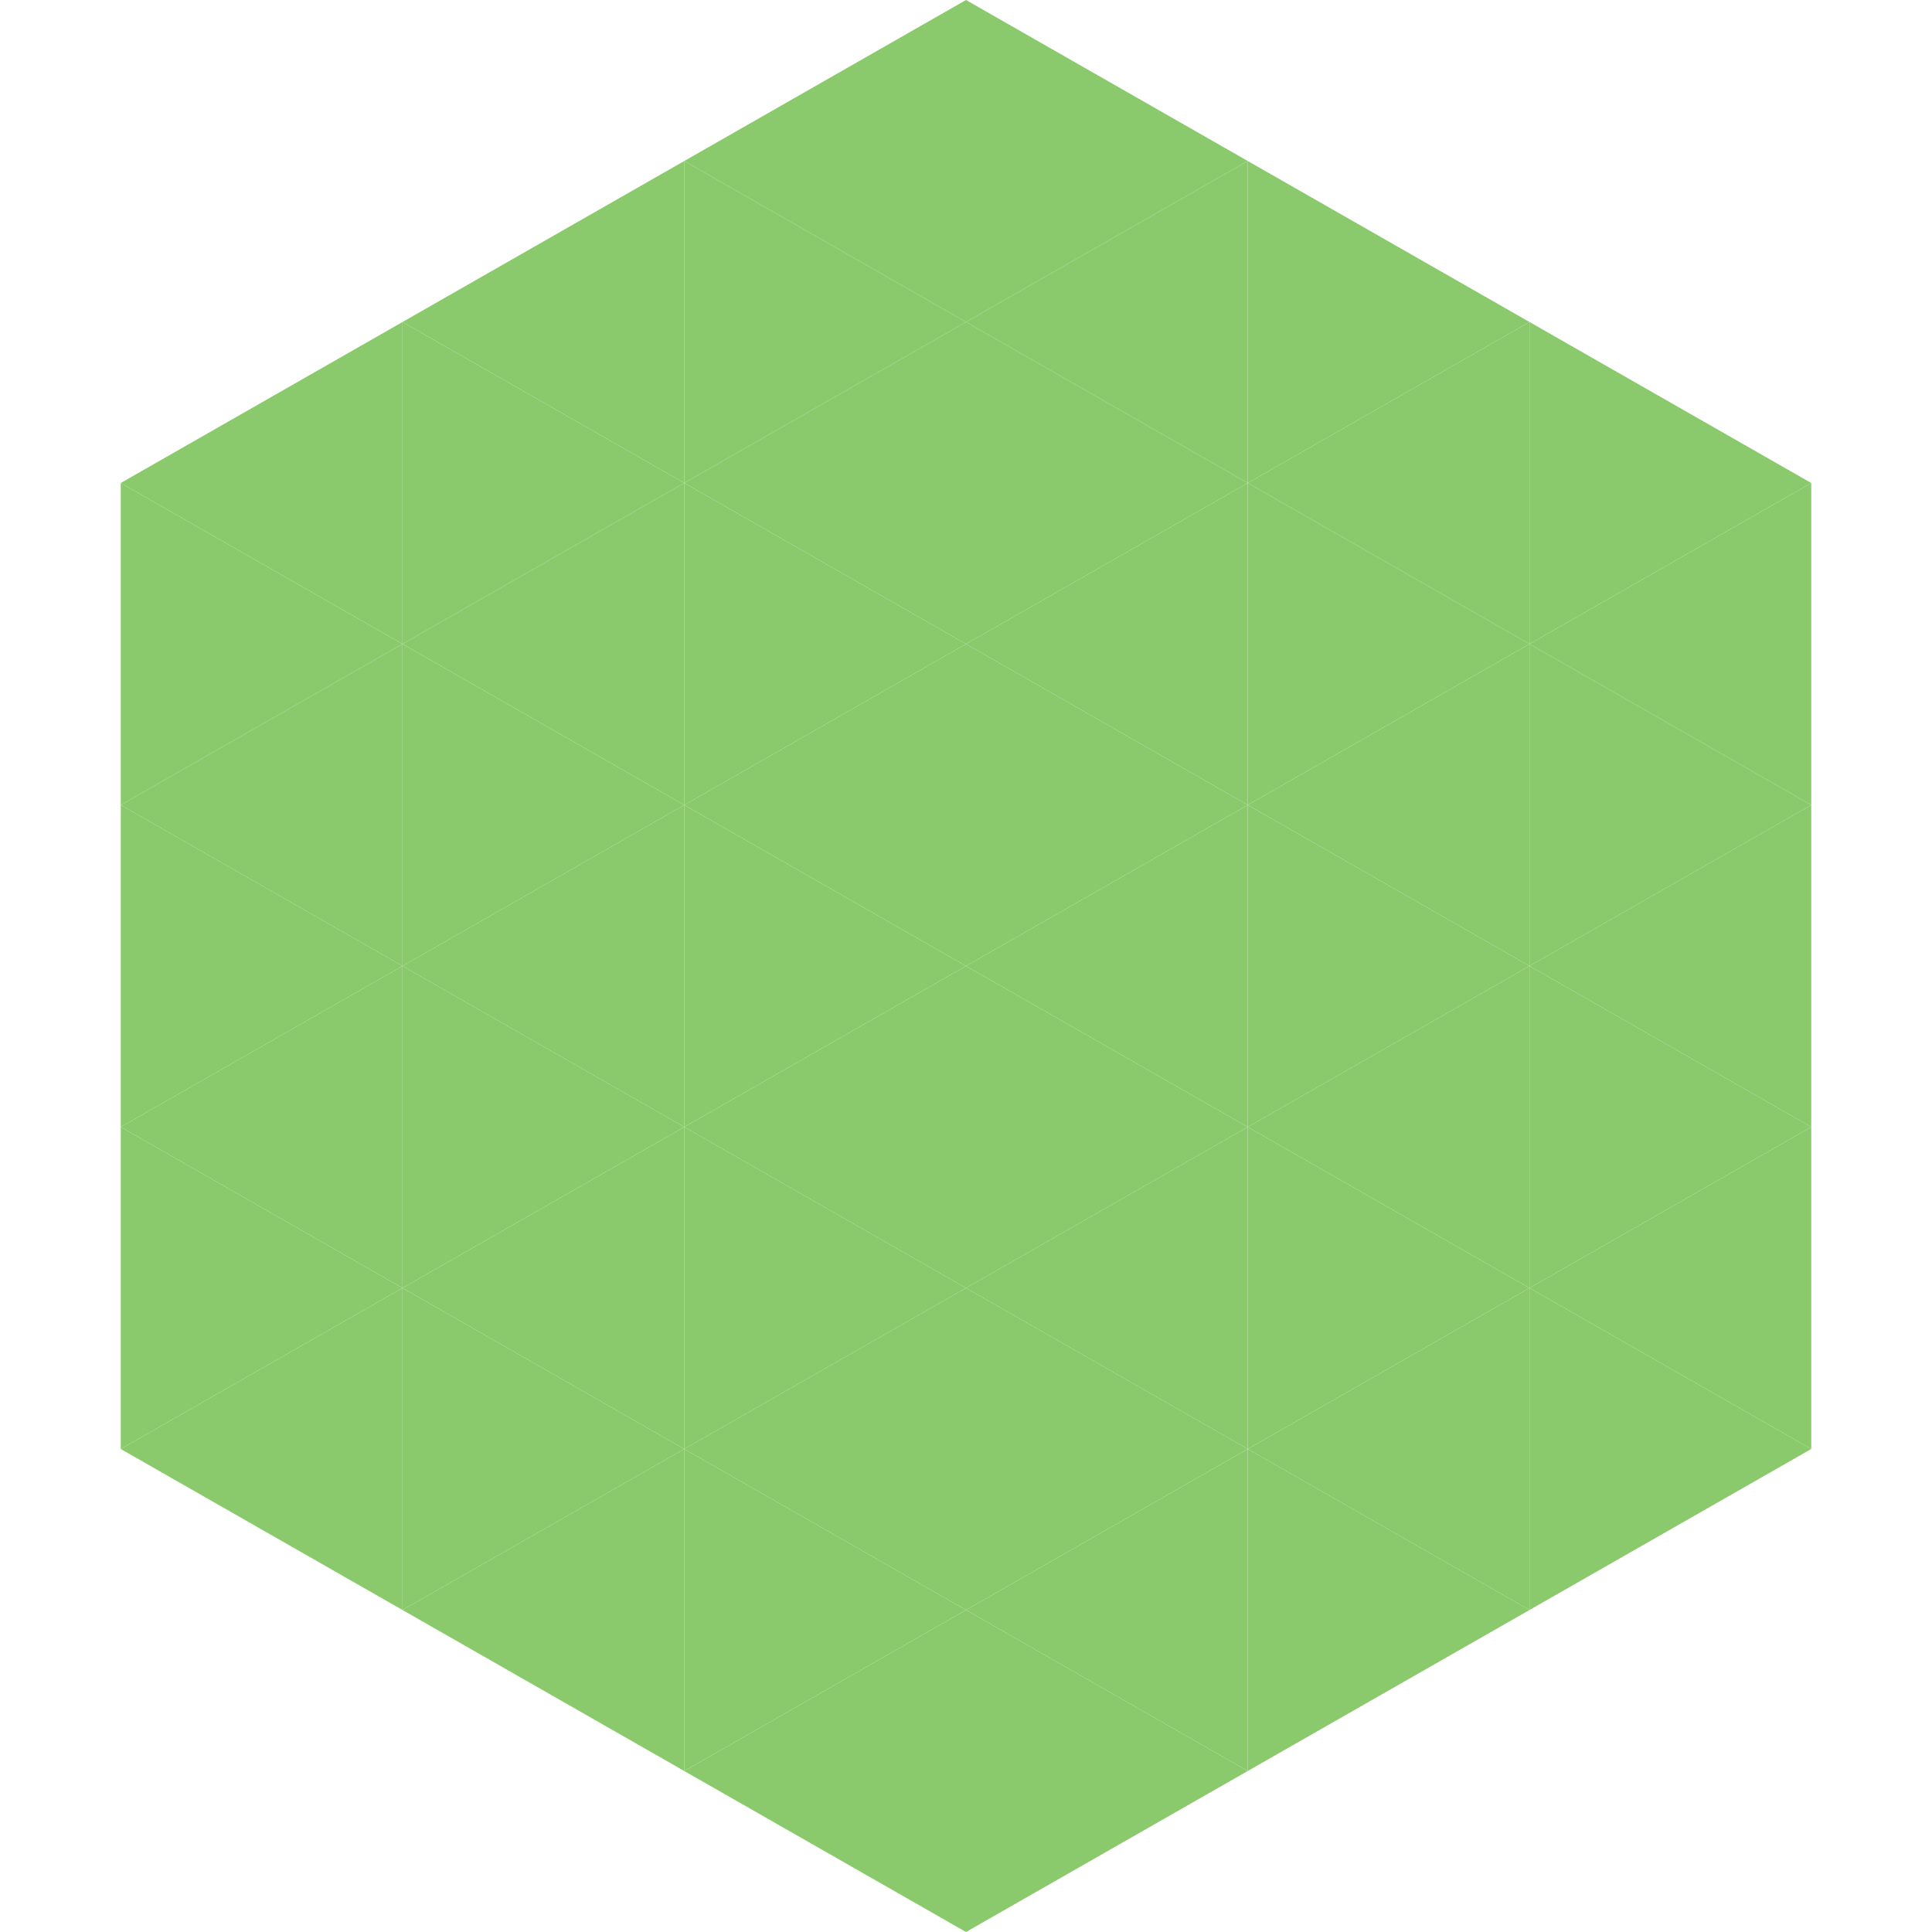 <?xml version="1.0"?>
<!-- Generated by SVGo -->
<svg width="240" height="240"
     xmlns="http://www.w3.org/2000/svg"
     xmlns:xlink="http://www.w3.org/1999/xlink">
<polygon points="50,40 15,60 50,80" style="fill:rgb(138,202,109)" />
<polygon points="190,40 225,60 190,80" style="fill:rgb(138,202,109)" />
<polygon points="15,60 50,80 15,100" style="fill:rgb(138,202,109)" />
<polygon points="225,60 190,80 225,100" style="fill:rgb(138,202,109)" />
<polygon points="50,80 15,100 50,120" style="fill:rgb(138,202,109)" />
<polygon points="190,80 225,100 190,120" style="fill:rgb(138,202,109)" />
<polygon points="15,100 50,120 15,140" style="fill:rgb(138,202,109)" />
<polygon points="225,100 190,120 225,140" style="fill:rgb(138,202,109)" />
<polygon points="50,120 15,140 50,160" style="fill:rgb(138,202,109)" />
<polygon points="190,120 225,140 190,160" style="fill:rgb(138,202,109)" />
<polygon points="15,140 50,160 15,180" style="fill:rgb(138,202,109)" />
<polygon points="225,140 190,160 225,180" style="fill:rgb(138,202,109)" />
<polygon points="50,160 15,180 50,200" style="fill:rgb(138,202,109)" />
<polygon points="190,160 225,180 190,200" style="fill:rgb(138,202,109)" />
<polygon points="15,180 50,200 15,220" style="fill:rgb(255,255,255); fill-opacity:0" />
<polygon points="225,180 190,200 225,220" style="fill:rgb(255,255,255); fill-opacity:0" />
<polygon points="50,0 85,20 50,40" style="fill:rgb(255,255,255); fill-opacity:0" />
<polygon points="190,0 155,20 190,40" style="fill:rgb(255,255,255); fill-opacity:0" />
<polygon points="85,20 50,40 85,60" style="fill:rgb(138,202,109)" />
<polygon points="155,20 190,40 155,60" style="fill:rgb(138,202,109)" />
<polygon points="50,40 85,60 50,80" style="fill:rgb(138,202,109)" />
<polygon points="190,40 155,60 190,80" style="fill:rgb(138,202,109)" />
<polygon points="85,60 50,80 85,100" style="fill:rgb(138,202,109)" />
<polygon points="155,60 190,80 155,100" style="fill:rgb(138,202,109)" />
<polygon points="50,80 85,100 50,120" style="fill:rgb(138,202,109)" />
<polygon points="190,80 155,100 190,120" style="fill:rgb(138,202,109)" />
<polygon points="85,100 50,120 85,140" style="fill:rgb(138,202,109)" />
<polygon points="155,100 190,120 155,140" style="fill:rgb(138,202,109)" />
<polygon points="50,120 85,140 50,160" style="fill:rgb(138,202,109)" />
<polygon points="190,120 155,140 190,160" style="fill:rgb(138,202,109)" />
<polygon points="85,140 50,160 85,180" style="fill:rgb(138,202,109)" />
<polygon points="155,140 190,160 155,180" style="fill:rgb(138,202,109)" />
<polygon points="50,160 85,180 50,200" style="fill:rgb(138,202,109)" />
<polygon points="190,160 155,180 190,200" style="fill:rgb(138,202,109)" />
<polygon points="85,180 50,200 85,220" style="fill:rgb(138,202,109)" />
<polygon points="155,180 190,200 155,220" style="fill:rgb(138,202,109)" />
<polygon points="120,0 85,20 120,40" style="fill:rgb(138,202,109)" />
<polygon points="120,0 155,20 120,40" style="fill:rgb(138,202,109)" />
<polygon points="85,20 120,40 85,60" style="fill:rgb(138,202,109)" />
<polygon points="155,20 120,40 155,60" style="fill:rgb(138,202,109)" />
<polygon points="120,40 85,60 120,80" style="fill:rgb(138,202,109)" />
<polygon points="120,40 155,60 120,80" style="fill:rgb(138,202,109)" />
<polygon points="85,60 120,80 85,100" style="fill:rgb(138,202,109)" />
<polygon points="155,60 120,80 155,100" style="fill:rgb(138,202,109)" />
<polygon points="120,80 85,100 120,120" style="fill:rgb(138,202,109)" />
<polygon points="120,80 155,100 120,120" style="fill:rgb(138,202,109)" />
<polygon points="85,100 120,120 85,140" style="fill:rgb(138,202,109)" />
<polygon points="155,100 120,120 155,140" style="fill:rgb(138,202,109)" />
<polygon points="120,120 85,140 120,160" style="fill:rgb(138,202,109)" />
<polygon points="120,120 155,140 120,160" style="fill:rgb(138,202,109)" />
<polygon points="85,140 120,160 85,180" style="fill:rgb(138,202,109)" />
<polygon points="155,140 120,160 155,180" style="fill:rgb(138,202,109)" />
<polygon points="120,160 85,180 120,200" style="fill:rgb(138,202,109)" />
<polygon points="120,160 155,180 120,200" style="fill:rgb(138,202,109)" />
<polygon points="85,180 120,200 85,220" style="fill:rgb(138,202,109)" />
<polygon points="155,180 120,200 155,220" style="fill:rgb(138,202,109)" />
<polygon points="120,200 85,220 120,240" style="fill:rgb(138,202,109)" />
<polygon points="120,200 155,220 120,240" style="fill:rgb(138,202,109)" />
<polygon points="85,220 120,240 85,260" style="fill:rgb(255,255,255); fill-opacity:0" />
<polygon points="155,220 120,240 155,260" style="fill:rgb(255,255,255); fill-opacity:0" />
</svg>

